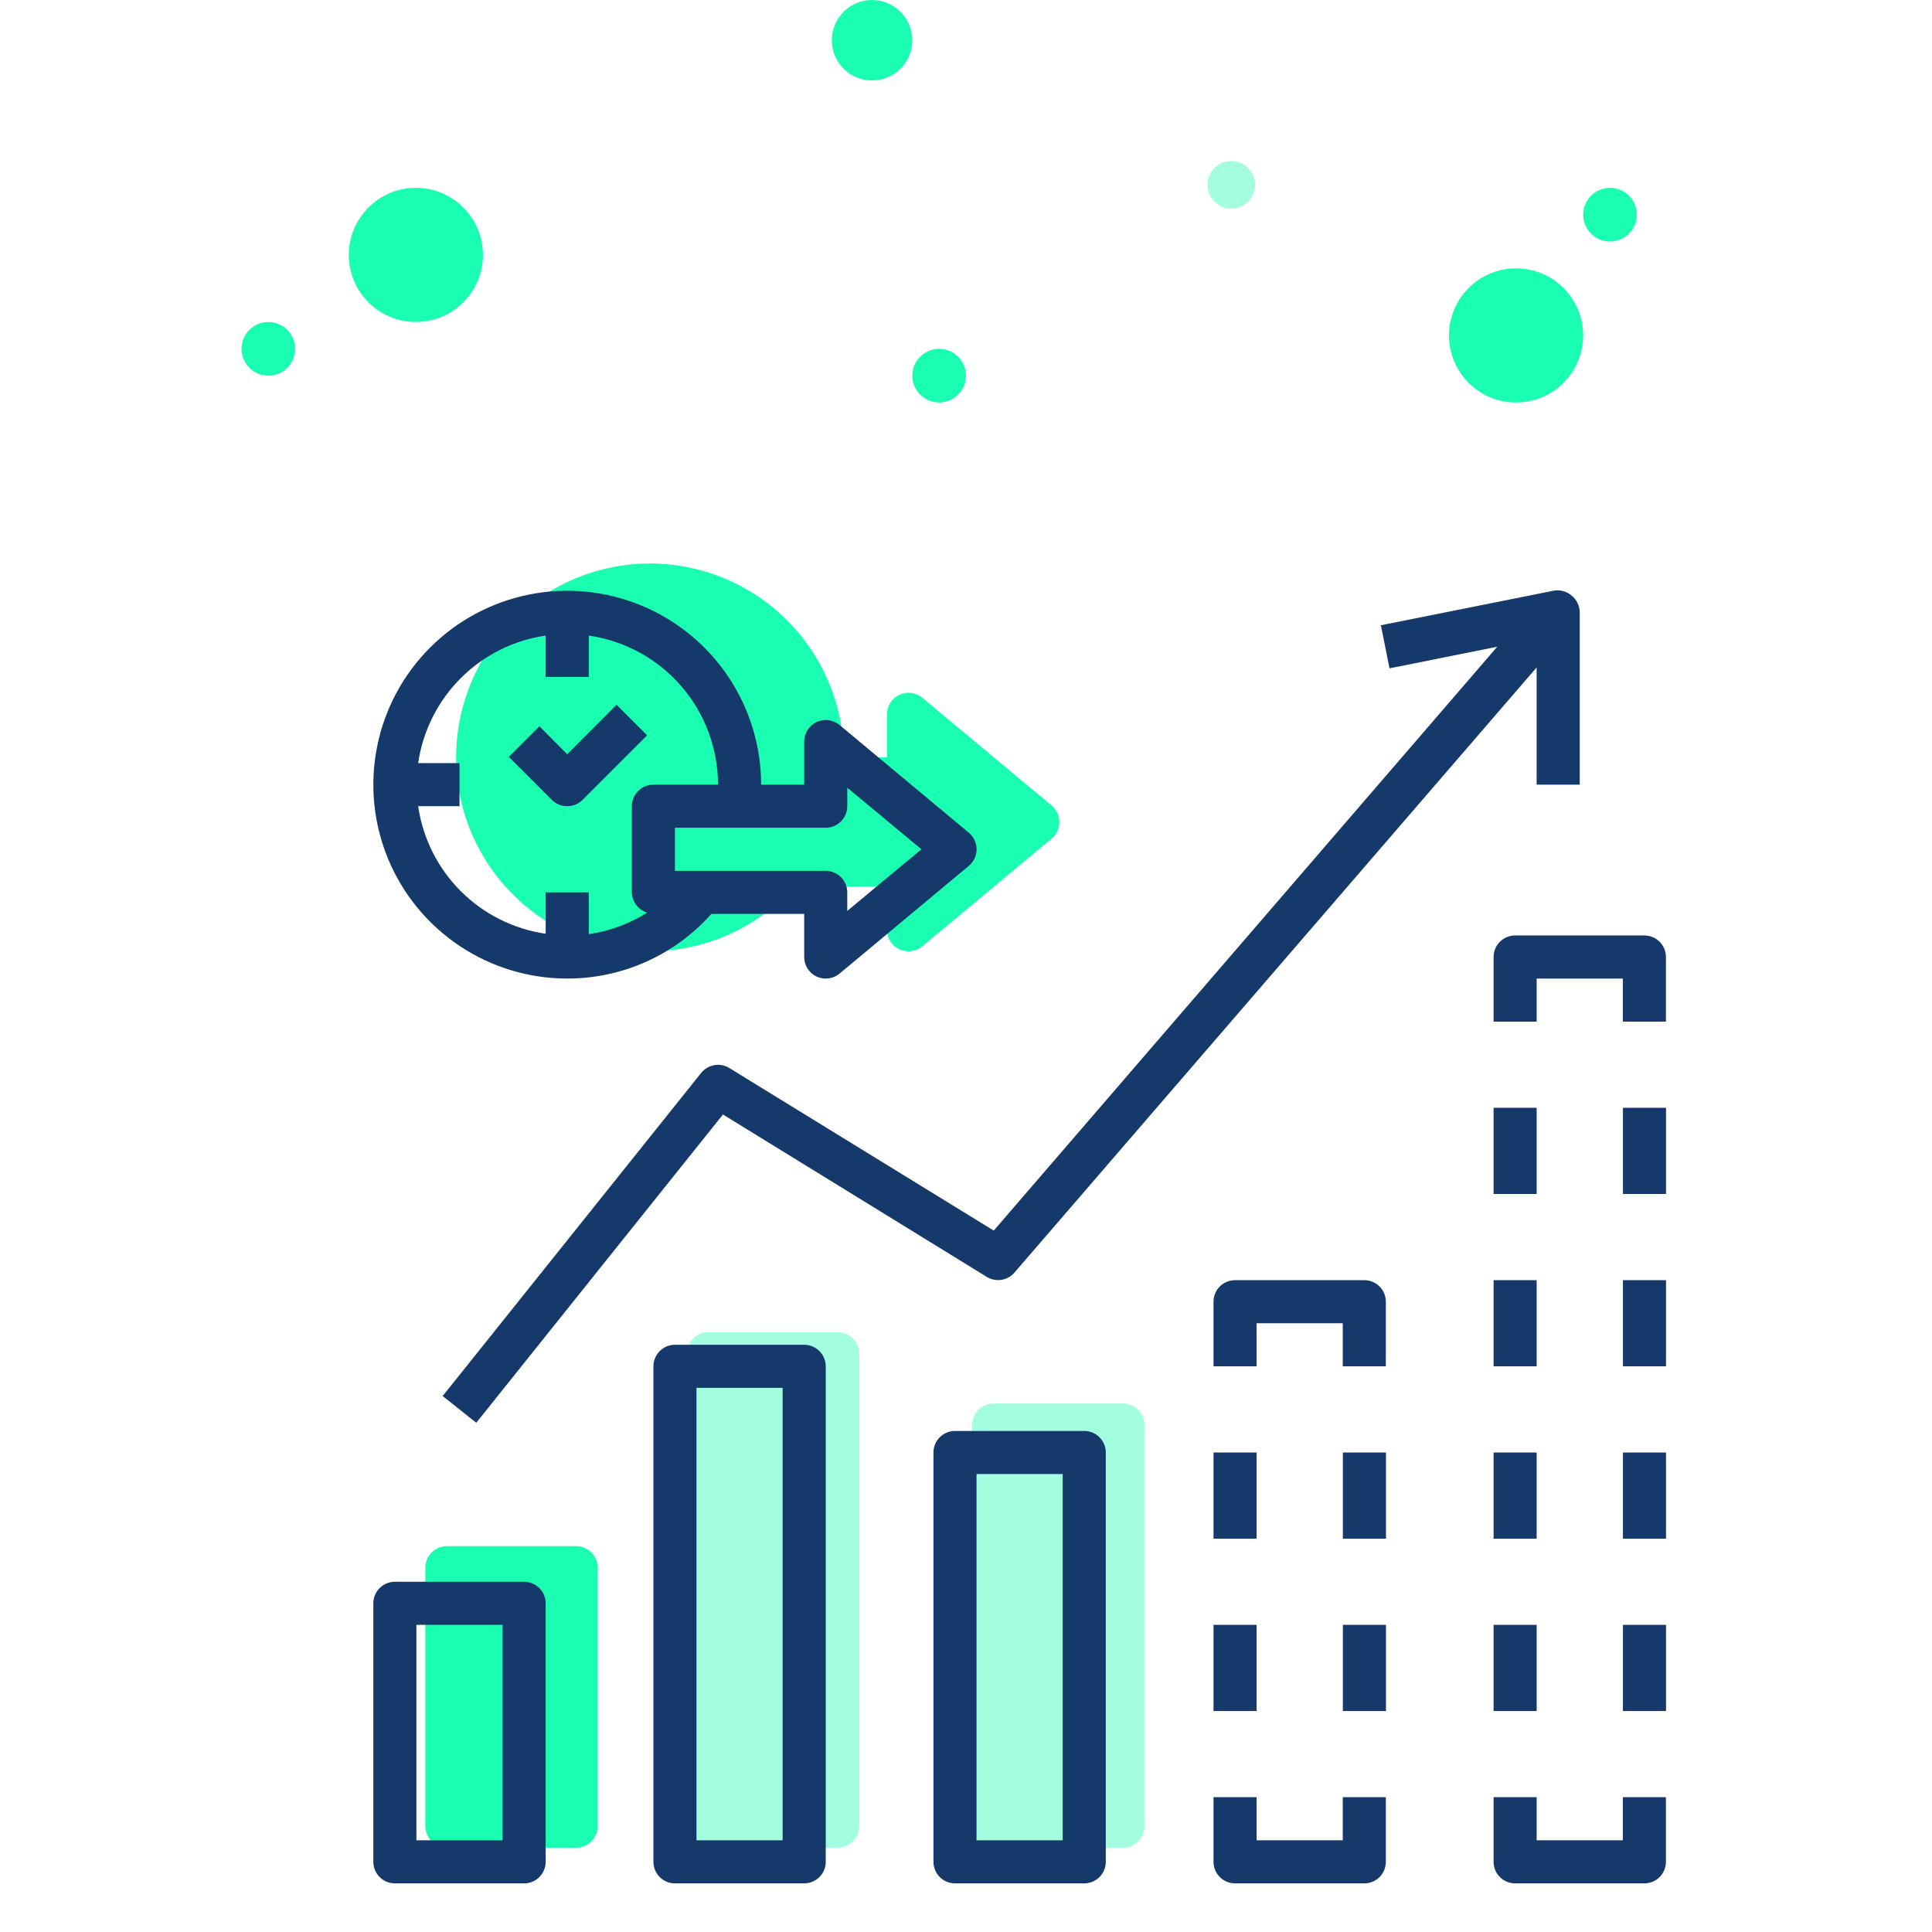 <svg width="64" height="64" viewBox="0 0 64 64" fill="none" xmlns="http://www.w3.org/2000/svg">
<path opacity="0.4" d="M40.788 6.909C41.223 6.909 41.576 6.557 41.576 6.121C41.576 5.686 41.223 5.333 40.788 5.333C40.353 5.333 40 5.686 40 6.121C40 6.557 40.353 6.909 40.788 6.909Z" fill="#1AFEB1"/>
<circle cx="13.777" cy="8.444" r="2.222" fill="#1AFEB1"/>
<ellipse cx="50.222" cy="11.111" rx="2.222" ry="2.222" fill="#1AFEB1"/>
<ellipse cx="28.888" cy="1.333" rx="1.333" ry="1.333" fill="#1AFEB1"/>
<path d="M9.778 11.556C9.778 12.046 9.38 12.444 8.889 12.444C8.398 12.444 8 12.046 8 11.556C8 11.065 8.398 10.667 8.889 10.667C9.38 10.667 9.778 11.065 9.778 11.556Z" fill="#1AFEB1"/>
<ellipse cx="53.334" cy="7.111" rx="0.889" ry="0.889" fill="#1AFEB1"/>
<ellipse cx="31.111" cy="12.444" rx="0.889" ry="0.889" fill="#1AFEB1"/>
<path opacity="0.4" d="M23.468 61.208H27.75C27.939 61.208 28.12 61.133 28.254 60.999C28.388 60.865 28.463 60.683 28.463 60.494V44.843C28.463 44.654 28.388 44.472 28.254 44.338C28.12 44.205 27.939 44.129 27.75 44.129H23.468C23.278 44.129 23.097 44.205 22.963 44.338C22.829 44.472 22.754 44.654 22.754 44.843V60.494C22.754 60.683 22.829 60.865 22.963 60.999C23.097 61.133 23.278 61.208 23.468 61.208Z" fill="#1AFEB1"/>
<path opacity="0.4" d="M32.917 61.208H37.199C37.388 61.208 37.569 61.133 37.703 60.999C37.837 60.865 37.912 60.683 37.912 60.494V47.205C37.912 47.016 37.837 46.835 37.703 46.701C37.569 46.567 37.388 46.492 37.199 46.492H32.917C32.727 46.492 32.546 46.567 32.412 46.701C32.278 46.835 32.203 47.016 32.203 47.205V60.494C32.203 60.683 32.278 60.865 32.412 60.999C32.546 61.133 32.727 61.208 32.917 61.208Z" fill="#1AFEB1"/>
<path d="M31.636 47.402C31.446 47.402 31.265 47.477 31.131 47.611C30.997 47.745 30.922 47.926 30.922 48.116V61.675C30.922 61.864 30.997 62.046 31.131 62.18C31.265 62.314 31.446 62.389 31.636 62.389H35.917C36.107 62.389 36.288 62.314 36.422 62.18C36.556 62.046 36.631 61.864 36.631 61.675V48.116C36.631 47.926 36.556 47.745 36.422 47.611C36.288 47.477 36.107 47.402 35.917 47.402H31.636ZM35.204 60.962H32.349V48.829H35.204V60.962Z" fill="#16396B"/>
<path d="M22.358 44.547C22.169 44.547 21.987 44.623 21.854 44.757C21.72 44.89 21.645 45.072 21.645 45.261V61.675C21.645 61.864 21.72 62.046 21.854 62.18C21.987 62.314 22.169 62.389 22.358 62.389H26.64C26.829 62.389 27.011 62.314 27.145 62.18C27.279 62.046 27.354 61.864 27.354 61.675V45.261C27.354 45.072 27.279 44.89 27.145 44.757C27.011 44.623 26.829 44.547 26.64 44.547H22.358ZM25.926 60.962H23.072V45.975H25.926V60.962Z" fill="#16396B"/>
<path d="M14.803 61.208H19.085C19.275 61.208 19.456 61.133 19.59 60.999C19.724 60.865 19.799 60.683 19.799 60.494V51.93C19.799 51.741 19.724 51.559 19.59 51.426C19.456 51.292 19.275 51.217 19.085 51.217H14.803C14.614 51.217 14.433 51.292 14.299 51.426C14.165 51.559 14.09 51.741 14.09 51.93V60.494C14.09 60.683 14.165 60.865 14.299 60.999C14.433 61.133 14.614 61.208 14.803 61.208Z" fill="#1AFEB1"/>
<path d="M13.081 62.389H17.363C17.552 62.389 17.733 62.314 17.867 62.18C18.001 62.046 18.076 61.864 18.076 61.675V53.111C18.076 52.922 18.001 52.741 17.867 52.607C17.733 52.473 17.552 52.398 17.363 52.398H13.081C12.892 52.398 12.71 52.473 12.576 52.607C12.442 52.741 12.367 52.922 12.367 53.111V61.675C12.367 61.864 12.442 62.046 12.576 62.18C12.71 62.314 12.892 62.389 13.081 62.389ZM13.794 53.825H16.649V60.962H13.794V53.825Z" fill="#16396B"/>
<path d="M24.156 35.377C24.007 35.287 23.832 35.254 23.661 35.284C23.49 35.315 23.336 35.406 23.228 35.541L14.664 46.246L15.777 47.131L23.949 36.919L32.691 42.3C32.835 42.388 33.007 42.422 33.174 42.396C33.341 42.37 33.494 42.285 33.604 42.157L50.903 22.11V25.993H52.331V20.283C52.33 20.178 52.306 20.074 52.26 19.979C52.215 19.884 52.148 19.8 52.067 19.734C51.984 19.661 51.885 19.608 51.779 19.58C51.672 19.551 51.561 19.548 51.453 19.57L45.744 20.712L46.029 22.139L49.597 21.425L32.919 40.765L24.156 35.377Z" fill="#16396B"/>
<path d="M21.532 31.512C22.434 31.514 23.326 31.324 24.149 30.954C24.972 30.585 25.708 30.046 26.307 29.372H29.382V30.799C29.382 30.935 29.421 31.069 29.494 31.184C29.568 31.299 29.672 31.391 29.796 31.448C29.89 31.491 29.993 31.513 30.096 31.512C30.263 31.513 30.424 31.455 30.553 31.348L34.835 27.78C34.916 27.713 34.981 27.629 35.025 27.534C35.07 27.439 35.093 27.335 35.093 27.23C35.093 27.126 35.07 27.022 35.025 26.927C34.981 26.832 34.916 26.748 34.835 26.681L30.553 23.113C30.448 23.026 30.322 22.971 30.187 22.953C30.052 22.936 29.916 22.957 29.793 23.015C29.67 23.073 29.566 23.164 29.493 23.279C29.421 23.394 29.382 23.526 29.382 23.662V25.09H27.955C27.955 23.819 27.578 22.577 26.873 21.521C26.167 20.465 25.164 19.642 23.99 19.156C22.817 18.669 21.525 18.542 20.279 18.79C19.033 19.038 17.889 19.65 16.991 20.548C16.092 21.446 15.481 22.591 15.233 23.837C14.985 25.082 15.112 26.374 15.598 27.547C16.084 28.721 16.908 29.724 17.964 30.43C19.02 31.136 20.262 31.512 21.532 31.512Z" fill="#1AFEB1"/>
<path d="M18.79 32.416C19.692 32.417 20.584 32.227 21.407 31.858C22.23 31.489 22.965 30.949 23.564 30.275H26.64V31.702C26.64 31.838 26.679 31.972 26.752 32.087C26.825 32.202 26.93 32.294 27.054 32.351C27.148 32.394 27.25 32.416 27.354 32.416C27.521 32.416 27.682 32.358 27.811 32.252L32.093 28.683C32.173 28.616 32.238 28.532 32.283 28.437C32.328 28.342 32.351 28.239 32.351 28.134C32.351 28.029 32.328 27.925 32.283 27.83C32.238 27.735 32.173 27.651 32.093 27.584L27.811 24.016C27.706 23.929 27.579 23.874 27.445 23.857C27.31 23.839 27.173 23.861 27.051 23.918C26.928 23.976 26.824 24.067 26.751 24.182C26.678 24.297 26.64 24.43 26.64 24.566V25.993H25.213C25.213 24.722 24.836 23.481 24.131 22.424C23.425 21.368 22.422 20.545 21.248 20.059C20.074 19.573 18.783 19.445 17.537 19.693C16.291 19.941 15.147 20.553 14.248 21.451C13.35 22.349 12.738 23.494 12.491 24.74C12.243 25.986 12.37 27.277 12.856 28.451C13.342 29.624 14.165 30.627 15.222 31.333C16.278 32.039 17.52 32.416 18.79 32.416V32.416ZM27.354 27.42C27.543 27.42 27.725 27.345 27.858 27.211C27.992 27.077 28.067 26.896 28.067 26.706V26.093L30.523 28.134L28.067 30.175V29.561C28.067 29.372 27.992 29.19 27.858 29.056C27.725 28.923 27.543 28.847 27.354 28.847H22.358V27.42H27.354ZM13.852 25.279C14.007 24.214 14.502 23.227 15.263 22.465C16.024 21.704 17.011 21.209 18.076 21.054V22.424H19.504V21.054C20.692 21.226 21.778 21.819 22.564 22.726C23.351 23.633 23.784 24.793 23.786 25.993H21.645C21.455 25.993 21.274 26.068 21.14 26.202C21.006 26.336 20.931 26.517 20.931 26.706V29.561C20.934 29.712 20.984 29.858 21.075 29.979C21.166 30.099 21.293 30.188 21.438 30.232C20.85 30.602 20.191 30.845 19.504 30.945V29.561H18.076V30.931C17.011 30.776 16.024 30.281 15.263 29.52C14.502 28.759 14.007 27.772 13.852 26.706H15.222V25.279H13.852Z" fill="#16396B"/>
<path d="M18.79 26.706C18.883 26.707 18.977 26.689 19.063 26.653C19.15 26.618 19.23 26.565 19.296 26.499L21.437 24.358L20.424 23.345L18.79 24.986L17.869 24.058L16.855 25.072L18.283 26.499C18.349 26.565 18.428 26.618 18.515 26.653C18.602 26.689 18.695 26.707 18.79 26.706V26.706Z" fill="#16396B"/>
<path d="M49.477 31.702V33.843H50.904V32.416H53.758V33.843H55.186V31.702C55.186 31.513 55.111 31.331 54.977 31.197C54.843 31.064 54.661 30.988 54.472 30.988H50.19C50.001 30.988 49.819 31.064 49.686 31.197C49.552 31.331 49.477 31.513 49.477 31.702Z" fill="#16396B"/>
<path d="M49.477 48.116H50.904V50.971H49.477V48.116Z" fill="#16396B"/>
<path d="M49.477 53.825H50.904V56.68H49.477V53.825Z" fill="#16396B"/>
<path d="M49.477 42.407H50.904V45.261H49.477V42.407Z" fill="#16396B"/>
<path d="M53.762 42.407H55.189V45.261H53.762V42.407Z" fill="#16396B"/>
<path d="M49.477 36.697H50.904V39.552H49.477V36.697Z" fill="#16396B"/>
<path d="M53.762 36.697H55.189V39.552H53.762V36.697Z" fill="#16396B"/>
<path d="M53.762 48.116H55.189V50.971H53.762V48.116Z" fill="#16396B"/>
<path d="M53.762 53.825H55.189V56.68H53.762V53.825Z" fill="#16396B"/>
<path d="M40.199 48.116H41.627V50.971H40.199V48.116Z" fill="#16396B"/>
<path d="M44.484 48.116H45.912V50.971H44.484V48.116Z" fill="#16396B"/>
<path d="M40.199 53.825H41.627V56.68H40.199V53.825Z" fill="#16396B"/>
<path d="M44.484 53.825H45.912V56.68H44.484V53.825Z" fill="#16396B"/>
<path d="M55.186 59.534H53.758V60.962H50.904V59.534H49.477V61.675C49.477 61.864 49.552 62.046 49.686 62.18C49.819 62.314 50.001 62.389 50.19 62.389H54.472C54.661 62.389 54.843 62.314 54.977 62.18C55.111 62.046 55.186 61.864 55.186 61.675V59.534Z" fill="#16396B"/>
<path d="M40.199 61.675C40.199 61.864 40.274 62.046 40.408 62.18C40.542 62.314 40.724 62.389 40.913 62.389H45.195C45.384 62.389 45.566 62.314 45.699 62.18C45.833 62.046 45.908 61.864 45.908 61.675V59.534H44.481V60.962H41.627V59.534H40.199V61.675Z" fill="#16396B"/>
<path d="M45.908 43.12C45.908 42.931 45.833 42.749 45.699 42.616C45.566 42.482 45.384 42.407 45.195 42.407H40.913C40.724 42.407 40.542 42.482 40.408 42.616C40.274 42.749 40.199 42.931 40.199 43.12V45.261H41.627V43.834H44.481V45.261H45.908V43.12Z" fill="#16396B"/>
</svg>
